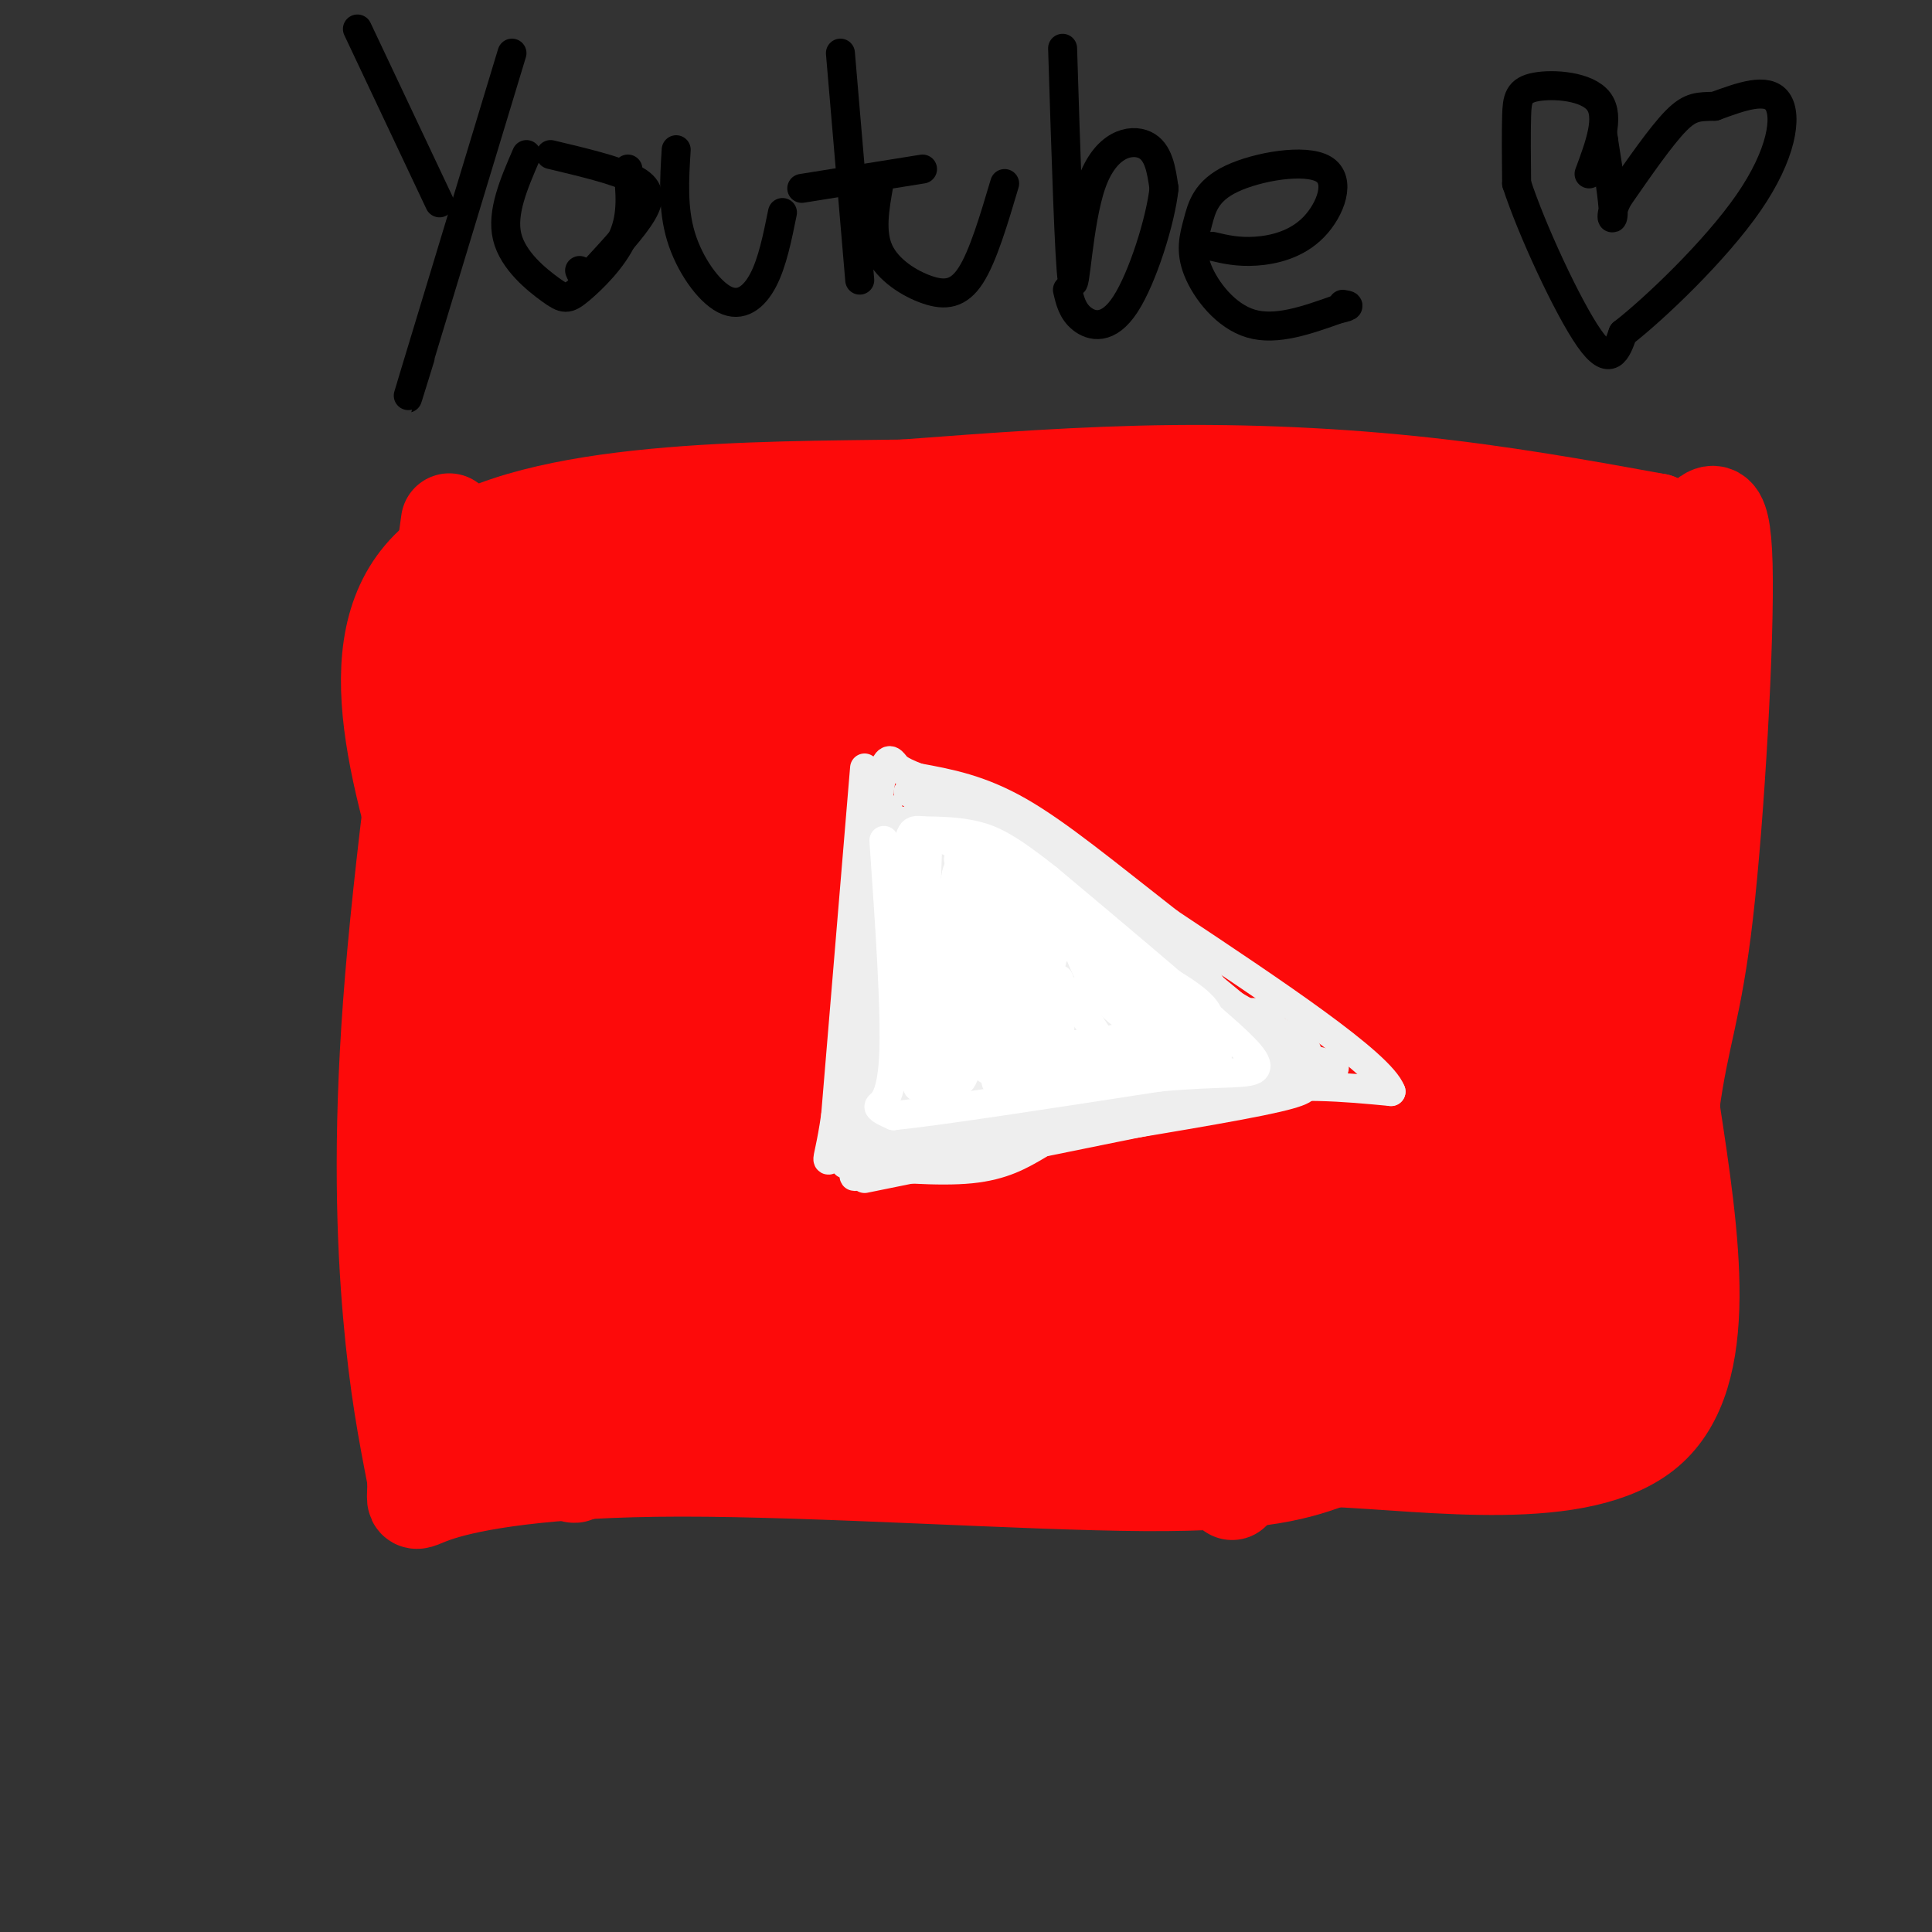 <svg viewBox='0 0 400 400' version='1.1' xmlns='http://www.w3.org/2000/svg' xmlns:xlink='http://www.w3.org/1999/xlink'><rect x="0" y="0" width="400" height="400" fill="#333333" stroke="none"/><g fill='none' stroke='#FD0A0A' stroke-width='20' stroke-linecap='round' stroke-linejoin='round'><path d='M93,108c-4.956,35.867 -9.911,71.733 -12,100c-2.089,28.267 -1.311,48.933 0,64c1.311,15.067 3.156,24.533 5,34'/><path d='M86,306c0.282,6.306 -1.512,5.072 5,3c6.512,-2.072 21.330,-4.981 50,-5c28.670,-0.019 71.191,2.852 96,3c24.809,0.148 31.904,-2.426 39,-5'/><path d='M276,302c20.289,0.867 51.511,5.533 65,-6c13.489,-11.533 9.244,-39.267 5,-67'/><path d='M346,229c2.046,-15.185 4.662,-19.648 7,-40c2.338,-20.352 4.399,-56.595 4,-72c-0.399,-15.405 -3.257,-9.973 -6,-8c-2.743,1.973 -5.372,0.486 -8,-1'/><path d='M343,108c-8.524,-1.524 -25.833,-4.833 -44,-7c-18.167,-2.167 -37.190,-3.190 -56,-3c-18.810,0.190 -37.405,1.595 -56,3'/><path d='M187,101c-29.733,0.422 -76.067,-0.022 -95,14c-18.933,14.022 -10.467,42.511 -2,71'/><path d='M90,186c-1.346,29.343 -3.712,67.200 1,51c4.712,-16.200 16.500,-86.456 18,-104c1.500,-17.544 -7.288,17.623 -11,58c-3.712,40.377 -2.346,85.965 -2,102c0.346,16.035 -0.327,2.518 -1,-11'/><path d='M95,282c-1.032,-5.234 -3.113,-12.820 0,-41c3.113,-28.180 11.420,-76.954 13,-61c1.580,15.954 -3.566,96.637 -6,107c-2.434,10.363 -2.155,-49.595 0,-87c2.155,-37.405 6.187,-52.259 8,-57c1.813,-4.741 1.406,0.629 1,6'/><path d='M111,149c-1.994,13.864 -7.480,45.525 -9,72c-1.520,26.475 0.927,47.763 3,56c2.073,8.237 3.771,3.424 4,-14c0.229,-17.424 -1.010,-47.459 2,-79c3.010,-31.541 10.271,-64.588 11,-51c0.729,13.588 -5.073,73.812 -7,114c-1.927,40.188 0.021,60.339 1,56c0.979,-4.339 0.990,-33.170 1,-62'/><path d='M117,241c0.199,-18.921 0.198,-35.224 3,-53c2.802,-17.776 8.408,-37.026 7,-26c-1.408,11.026 -9.830,52.327 -12,87c-2.170,34.673 1.913,62.716 5,55c3.087,-7.716 5.177,-51.193 7,-73c1.823,-21.807 3.378,-21.945 6,-14c2.622,7.945 6.311,23.972 10,40'/><path d='M112,280c11.933,-2.111 23.867,-4.222 50,-5c26.133,-0.778 66.467,-0.222 89,1c22.533,1.222 27.267,3.111 32,5'/><path d='M155,274c-6.179,0.393 -12.357,0.786 -13,3c-0.643,2.214 4.250,6.250 38,7c33.750,0.750 96.357,-1.786 119,-4c22.643,-2.214 5.321,-4.107 -12,-6'/><path d='M143,283c-1.347,-0.453 -2.694,-0.905 -7,1c-4.306,1.905 -11.571,6.168 -2,8c9.571,1.832 35.978,1.233 66,-4c30.022,-5.233 63.660,-15.101 79,-18c15.340,-2.899 12.383,1.172 15,2c2.617,0.828 10.809,-1.586 19,-4'/><path d='M313,268c6.205,0.423 12.216,3.482 15,-3c2.784,-6.482 2.340,-22.505 1,-25c-1.340,-2.495 -3.576,8.537 -4,24c-0.424,15.463 0.963,35.355 2,33c1.037,-2.355 1.725,-26.959 2,-33c0.275,-6.041 0.138,6.479 0,19'/><path d='M329,283c0.167,2.500 0.583,-0.750 1,-4'/><path d='M334,242c0.018,-12.786 0.036,-25.571 2,-38c1.964,-12.429 5.875,-24.500 9,-39c3.125,-14.500 5.464,-31.429 -1,-39c-6.464,-7.571 -21.732,-5.786 -37,-4'/><path d='M307,122c-37.667,-1.167 -113.333,-2.083 -189,-3'/><path d='M118,119c-37.226,-0.247 -35.790,0.635 -7,0c28.790,-0.635 84.933,-2.789 111,-3c26.067,-0.211 22.056,1.520 34,4c11.944,2.480 39.841,5.709 27,8c-12.841,2.291 -66.421,3.646 -120,5'/><path d='M163,133c-27.190,0.948 -35.166,0.819 -40,0c-4.834,-0.819 -6.528,-2.328 32,-4c38.528,-1.672 117.277,-3.506 145,-3c27.723,0.506 4.421,3.352 -28,4c-32.421,0.648 -73.959,-0.902 -106,0c-32.041,0.902 -54.583,4.258 -53,6c1.583,1.742 27.292,1.871 53,2'/><path d='M166,138c38.135,-0.585 106.971,-3.046 107,-5c0.029,-1.954 -68.749,-3.400 -102,-3c-33.251,0.400 -30.976,2.646 -33,6c-2.024,3.354 -8.349,7.816 -11,11c-2.651,3.184 -1.628,5.091 1,11c2.628,5.909 6.861,15.822 12,24c5.139,8.178 11.182,14.622 14,15c2.818,0.378 2.409,-5.311 2,-11'/><path d='M160,159c2.689,-10.955 5.377,-21.910 3,-19c-2.377,2.910 -9.821,19.685 -15,52c-5.179,32.315 -8.095,80.169 -8,64c0.095,-16.169 3.199,-96.363 1,-109c-2.199,-12.637 -9.703,42.283 -13,65c-3.297,22.717 -2.388,13.232 -1,23c1.388,9.768 3.254,38.791 5,31c1.746,-7.791 3.373,-52.395 5,-97'/><path d='M137,169c2.976,-23.366 7.918,-33.281 7,-11c-0.918,22.281 -7.694,76.758 -9,102c-1.306,25.242 2.859,21.248 6,18c3.141,-3.248 5.258,-5.750 8,-20c2.742,-14.250 6.108,-40.249 10,-60c3.892,-19.751 8.311,-33.253 7,-20c-1.311,13.253 -8.353,53.260 -11,81c-2.647,27.740 -0.899,43.211 1,23c1.899,-20.211 3.950,-76.106 6,-132'/><path d='M162,150c2.027,14.880 4.093,118.080 4,133c-0.093,14.920 -2.345,-58.441 0,-103c2.345,-44.559 9.288,-60.315 9,-29c-0.288,31.315 -7.808,109.700 -9,136c-1.192,26.300 3.945,0.514 7,-21c3.055,-21.514 4.027,-38.757 5,-56'/><path d='M178,210c3.717,-27.404 10.510,-67.915 12,-64c1.490,3.915 -2.321,52.255 -3,92c-0.679,39.745 1.775,70.893 3,56c1.225,-14.893 1.220,-75.828 2,-108c0.780,-32.172 2.343,-35.582 4,-35c1.657,0.582 3.408,5.157 3,37c-0.408,31.843 -2.974,90.955 -3,107c-0.026,16.045 2.487,-10.978 5,-38'/><path d='M201,257c2.467,-21.318 6.135,-55.613 11,-89c4.865,-33.387 10.926,-65.865 10,-26c-0.926,39.865 -8.840,152.073 -10,159c-1.160,6.927 4.435,-91.429 8,-133c3.565,-41.571 5.100,-26.359 7,-21c1.900,5.359 4.165,0.866 2,28c-2.165,27.134 -8.762,85.895 -10,103c-1.238,17.105 2.881,-7.448 7,-32'/><path d='M226,246c1.414,-14.212 1.449,-33.743 3,-50c1.551,-16.257 4.618,-29.241 7,-33c2.382,-3.759 4.078,1.706 6,2c1.922,0.294 4.070,-4.584 2,31c-2.070,35.584 -8.358,111.631 -9,110c-0.642,-1.631 4.363,-80.940 7,-114c2.637,-33.060 2.905,-19.871 4,-17c1.095,2.871 3.017,-4.576 2,15c-1.017,19.576 -4.974,66.175 -6,90c-1.026,23.825 0.878,24.876 3,25c2.122,0.124 4.464,-0.679 6,-14c1.536,-13.321 2.268,-39.161 3,-65'/><path d='M254,226c0.988,-15.940 1.958,-23.292 2,-5c0.042,18.292 -0.845,62.226 -1,79c-0.155,16.774 0.423,6.387 1,-4'/><path d='M208,291c32.917,-3.667 65.833,-7.333 85,-8c19.167,-0.667 24.583,1.667 30,4'/><path d='M258,284c0.000,0.000 53.000,1.000 53,1'/><path d='M275,288c-3.230,1.350 -6.459,2.700 -1,3c5.459,0.300 19.607,-0.450 28,-3c8.393,-2.550 11.031,-6.899 14,-6c2.969,0.899 6.270,7.045 9,-9c2.730,-16.045 4.889,-54.281 7,-70c2.111,-15.719 4.175,-8.920 5,-11c0.825,-2.080 0.413,-13.040 0,-24'/><path d='M337,168c-1.054,-7.587 -3.688,-14.555 -5,-16c-1.312,-1.445 -1.300,2.633 -3,2c-1.700,-0.633 -5.110,-5.976 -9,-10c-3.890,-4.024 -8.259,-6.728 -23,-7c-14.741,-0.272 -39.853,1.888 -35,3c4.853,1.112 39.672,1.175 56,0c16.328,-1.175 14.164,-3.587 12,-6'/><path d='M330,134c1.578,-2.257 -0.477,-4.899 -9,-8c-8.523,-3.101 -23.512,-6.660 -38,-6c-14.488,0.660 -28.473,5.538 -34,8c-5.527,2.462 -2.596,2.508 -5,4c-2.404,1.492 -10.143,4.430 5,4c15.143,-0.430 53.168,-4.227 69,-6c15.832,-1.773 9.471,-1.520 -1,-3c-10.471,-1.480 -25.052,-4.692 -46,-5c-20.948,-0.308 -48.265,2.289 -48,2c0.265,-0.289 28.110,-3.462 38,-5c9.890,-1.538 1.826,-1.439 -7,-1c-8.826,0.439 -18.413,1.220 -28,2'/><path d='M226,120c-11.240,0.936 -25.341,2.274 -29,4c-3.659,1.726 3.122,3.838 12,5c8.878,1.162 19.852,1.373 28,1c8.148,-0.373 13.470,-1.330 18,-3c4.530,-1.670 8.267,-4.053 10,-6c1.733,-1.947 1.460,-3.459 0,-5c-1.460,-1.541 -4.108,-3.110 -14,-5c-9.892,-1.890 -27.029,-4.102 -36,-4c-8.971,0.102 -9.778,2.517 -10,5c-0.222,2.483 0.139,5.036 0,7c-0.139,1.964 -0.780,3.341 1,5c1.780,1.659 5.979,3.601 11,5c5.021,1.399 10.863,2.257 22,0c11.137,-2.257 27.568,-7.628 44,-13'/><path d='M233,109c20.157,0.215 40.315,0.430 55,3c14.685,2.570 23.898,7.495 33,10c9.102,2.505 18.092,2.591 1,4c-17.092,1.409 -60.268,4.143 -84,7c-23.732,2.857 -28.022,5.837 -30,8c-1.978,2.163 -1.644,3.508 20,4c21.644,0.492 64.596,0.133 77,1c12.404,0.867 -5.742,2.962 -27,4c-21.258,1.038 -45.629,1.019 -70,1'/><path d='M208,151c-13.459,-1.352 -12.108,-5.233 -8,-8c4.108,-2.767 10.971,-4.421 30,-3c19.029,1.421 50.223,5.919 63,8c12.777,2.081 7.138,1.747 11,3c3.862,1.253 17.226,4.093 0,3c-17.226,-1.093 -65.041,-6.119 -91,-7c-25.959,-0.881 -30.061,2.382 2,4c32.061,1.618 100.286,1.589 99,4c-1.286,2.411 -72.082,7.260 -99,10c-26.918,2.740 -9.959,3.370 7,4'/><path d='M222,169c21.715,0.919 72.502,1.217 94,3c21.498,1.783 13.707,5.051 -18,8c-31.707,2.949 -87.329,5.578 -84,7c3.329,1.422 65.610,1.635 93,2c27.390,0.365 19.888,0.881 -2,3c-21.888,2.119 -58.162,5.840 -75,8c-16.838,2.160 -14.239,2.760 3,3c17.239,0.240 49.120,0.120 81,0'/><path d='M314,203c0.863,2.851 -37.479,9.979 -56,14c-18.521,4.021 -17.222,4.933 -18,8c-0.778,3.067 -3.632,8.287 -1,14c2.632,5.713 10.752,11.918 15,17c4.248,5.082 4.624,9.041 5,13'/><path d='M262,189c-2.000,20.667 -4.000,41.333 -3,56c1.000,14.667 5.000,23.333 9,32'/><path d='M260,228c2.267,20.689 4.533,41.378 8,52c3.467,10.622 8.133,11.178 11,10c2.867,-1.178 3.933,-4.089 5,-7'/><path d='M283,210c0.000,31.167 0.000,62.333 0,74c0.000,11.667 0.000,3.833 0,-4'/><path d='M285,216c-3.600,6.244 -7.200,12.489 -8,26c-0.800,13.511 1.200,34.289 2,42c0.800,7.711 0.400,2.356 0,-3'/><path d='M272,217c-1.156,7.267 -2.311,14.533 0,27c2.311,12.467 8.089,30.133 11,37c2.911,6.867 2.956,2.933 3,-1'/><path d='M311,197c0.956,0.022 1.911,0.044 3,-2c1.089,-2.044 2.311,-6.156 0,7c-2.311,13.156 -8.156,43.578 -14,74'/><path d='M314,206c-3.244,8.533 -6.489,17.067 -9,32c-2.511,14.933 -4.289,36.267 -5,44c-0.711,7.733 -0.356,1.867 0,-4'/><path d='M298,213c-0.577,-1.660 -1.155,-3.321 -2,-5c-0.845,-1.679 -1.959,-3.378 -4,4c-2.041,7.378 -5.011,23.833 -6,37c-0.989,13.167 0.003,23.048 1,22c0.997,-1.048 1.998,-13.024 3,-25'/><path d='M295,218c-0.302,-6.560 -0.603,-13.120 2,-4c2.603,9.120 8.111,33.920 10,48c1.889,14.080 0.158,17.438 4,-2c3.842,-19.438 13.257,-61.674 15,-74c1.743,-12.326 -4.184,5.258 -9,30c-4.816,24.742 -8.519,56.640 -7,52c1.519,-4.640 8.259,-45.820 15,-87'/><path d='M325,181c2.435,-20.442 1.024,-28.046 2,-20c0.976,8.046 4.340,31.743 4,47c-0.340,15.257 -4.383,22.073 -6,31c-1.617,8.927 -0.809,19.963 0,31'/><path d='M328,231c1.667,4.917 3.333,9.833 4,18c0.667,8.167 0.333,19.583 0,31'/><path d='M332,262c0.000,0.000 -3.000,25.000 -3,25'/></g>
<g fill='none' stroke='#EEEEEE' stroke-width='6' stroke-linecap='round' stroke-linejoin='round'><path d='M179,159c0.000,0.000 -6.000,72.000 -6,72'/><path d='M173,231c-1.822,12.889 -3.378,9.111 3,7c6.378,-2.111 20.689,-2.556 35,-3'/><path d='M211,235c13.756,-2.467 30.644,-7.133 44,-9c13.356,-1.867 23.178,-0.933 33,0'/><path d='M288,226c-2.167,-5.833 -24.083,-20.417 -46,-35'/><path d='M242,191c-13.111,-10.244 -22.889,-18.356 -31,-23c-8.111,-4.644 -14.556,-5.822 -21,-7'/><path d='M190,161c-4.238,-1.631 -4.333,-2.208 -5,-3c-0.667,-0.792 -1.905,-1.798 -3,6c-1.095,7.798 -2.048,24.399 -3,41'/><path d='M179,205c-0.011,-5.967 1.461,-41.383 1,-36c-0.461,5.383 -2.855,51.565 -4,63c-1.145,11.435 -1.041,-11.876 0,-25c1.041,-13.124 3.021,-16.062 5,-19'/><path d='M181,188c1.740,-7.469 3.591,-16.642 2,-2c-1.591,14.642 -6.622,53.100 -5,47c1.622,-6.100 9.898,-56.758 12,-59c2.102,-2.242 -1.971,43.931 -3,58c-1.029,14.069 0.985,-3.965 3,-22'/><path d='M190,210c1.321,-17.405 3.125,-49.917 2,-42c-1.125,7.917 -5.179,56.262 -6,70c-0.821,13.738 1.589,-7.131 4,-28'/><path d='M190,210c0.667,-5.000 0.333,-3.500 0,-2'/><path d='M194,176c1.333,-1.000 2.667,-2.000 8,2c5.333,4.000 14.667,13.000 24,22'/><path d='M188,164c13.167,6.417 26.333,12.833 35,19c8.667,6.167 12.833,12.083 17,18'/><path d='M190,168c17.444,8.756 34.889,17.511 44,25c9.111,7.489 9.889,13.711 13,17c3.111,3.289 8.556,3.644 14,4'/><path d='M218,192c1.673,-0.863 3.345,-1.726 15,4c11.655,5.726 33.292,18.042 37,21c3.708,2.958 -10.512,-3.440 -15,-5c-4.488,-1.560 0.756,1.720 6,5'/><path d='M261,217c7.083,1.845 21.792,3.958 12,5c-9.792,1.042 -44.083,1.012 -53,0c-8.917,-1.012 7.542,-3.006 24,-5'/><path d='M244,217c4.551,-0.915 3.930,-0.704 6,0c2.070,0.704 6.833,1.901 -8,4c-14.833,2.099 -49.261,5.101 -60,7c-10.739,1.899 2.211,2.697 19,0c16.789,-2.697 37.418,-8.888 35,-10c-2.418,-1.112 -27.882,2.854 -41,6c-13.118,3.146 -13.891,5.470 -11,6c2.891,0.530 9.445,-0.735 16,-2'/><path d='M200,228c6.106,-1.601 13.371,-4.603 15,-13c1.629,-8.397 -2.378,-22.189 -9,-16c-6.622,6.189 -15.860,32.359 -15,29c0.860,-3.359 11.817,-36.245 13,-42c1.183,-5.755 -7.409,15.623 -16,37'/><path d='M188,223c-2.990,6.525 -2.464,4.337 -1,3c1.464,-1.337 3.867,-1.824 7,-12c3.133,-10.176 6.996,-30.040 7,-36c0.004,-5.960 -3.850,1.983 -6,16c-2.150,14.017 -2.597,34.108 -1,27c1.597,-7.108 5.238,-41.414 3,-41c-2.238,0.414 -10.354,35.547 -13,49c-2.646,13.453 0.177,5.227 3,-3'/><path d='M187,226c2.036,-13.345 5.625,-45.208 5,-52c-0.625,-6.792 -5.464,11.488 -7,22c-1.536,10.512 0.232,13.256 2,16'/><path d='M187,170c-1.321,1.237 -2.642,2.474 -3,2c-0.358,-0.474 0.247,-2.660 0,-4c-0.247,-1.340 -1.344,-1.833 -2,9c-0.656,10.833 -0.869,32.994 -1,31c-0.131,-1.994 -0.180,-28.141 0,-36c0.180,-7.859 0.590,2.571 1,13'/><path d='M182,185c-1.044,13.933 -4.156,42.267 -5,53c-0.844,10.733 0.578,3.867 2,-3'/><path d='M176,237c5.000,1.333 10.000,2.667 15,2c5.000,-0.667 10.000,-3.333 15,-6'/><path d='M175,241c9.667,0.833 19.333,1.667 26,1c6.667,-0.667 10.333,-2.833 14,-5'/><path d='M179,244c0.000,0.000 64.000,-13.000 64,-13'/><path d='M243,231c14.500,-3.333 18.750,-5.167 23,-7'/><path d='M208,237c21.333,-3.444 42.667,-6.889 53,-9c10.333,-2.111 9.667,-2.889 9,-4c-0.667,-1.111 -1.333,-2.556 -2,-4'/><path d='M268,220c-11.098,0.077 -37.844,2.270 -46,4c-8.156,1.730 2.279,2.997 13,1c10.721,-1.997 21.729,-7.257 26,-11c4.271,-3.743 1.804,-5.969 -11,-3c-12.804,2.969 -35.944,11.134 -38,13c-2.056,1.866 16.972,-2.567 36,-7'/><path d='M248,217c10.014,-2.283 17.051,-4.492 12,-4c-5.051,0.492 -22.188,3.683 -41,9c-18.812,5.317 -39.300,12.758 -33,12c6.300,-0.758 39.387,-9.717 46,-13c6.613,-3.283 -13.248,-0.890 -28,3c-14.752,3.890 -24.395,9.278 -16,6c8.395,-3.278 34.827,-15.222 43,-20c8.173,-4.778 -1.914,-2.389 -12,0'/><path d='M219,210c-11.765,2.153 -35.176,7.537 -29,7c6.176,-0.537 41.940,-6.995 46,-8c4.060,-1.005 -23.584,3.441 -38,5c-14.416,1.559 -15.603,0.230 -4,-4c11.603,-4.230 35.997,-11.361 36,-13c0.003,-1.639 -24.384,2.212 -34,3c-9.616,0.788 -4.462,-1.489 0,-4c4.462,-2.511 8.231,-5.255 12,-8'/><path d='M208,188c3.194,-2.118 5.179,-3.413 7,-4c1.821,-0.587 3.478,-0.467 5,2c1.522,2.467 2.910,7.279 5,10c2.090,2.721 4.883,3.349 6,3c1.117,-0.349 0.559,-1.674 0,-3'/><path d='M217,177c0.250,2.750 0.500,5.500 5,10c4.500,4.500 13.250,10.750 22,17'/><path d='M229,186c4.417,1.583 8.833,3.167 13,7c4.167,3.833 8.083,9.917 12,16'/><path d='M240,194c0.000,0.000 11.000,14.000 11,14'/><path d='M218,187c-2.052,-0.775 -4.104,-1.551 -2,6c2.104,7.551 8.365,23.428 11,28c2.635,4.572 1.645,-2.162 -2,-12c-3.645,-9.838 -9.946,-22.781 -11,-18c-1.054,4.781 3.139,27.287 1,28c-2.139,0.713 -10.611,-20.368 -14,-27c-3.389,-6.632 -1.694,1.184 0,9'/><path d='M201,201c0.362,6.791 1.267,19.270 1,25c-0.267,5.730 -1.705,4.713 -1,-3c0.705,-7.713 3.555,-22.121 4,-21c0.445,1.121 -1.513,17.773 -2,25c-0.487,7.227 0.498,5.030 3,1c2.502,-4.030 6.520,-9.893 9,-18c2.480,-8.107 3.423,-18.459 3,-17c-0.423,1.459 -2.211,14.730 -4,28'/><path d='M214,221c-0.790,-3.179 -0.764,-25.125 -2,-29c-1.236,-3.875 -3.733,10.322 -5,17c-1.267,6.678 -1.303,5.836 0,7c1.303,1.164 3.944,4.332 5,2c1.056,-2.332 0.528,-10.166 0,-18'/><path d='M209,188c0.000,0.000 30.000,28.000 30,28'/><path d='M220,193c-4.345,-0.449 -8.691,-0.897 0,3c8.691,3.897 30.417,12.140 29,14c-1.417,1.860 -25.979,-2.662 -30,-4c-4.021,-1.338 12.500,0.507 21,3c8.500,2.493 8.981,5.633 3,7c-5.981,1.367 -18.423,0.962 -26,2c-7.577,1.038 -10.288,3.519 -13,6'/><path d='M204,224c0.731,1.381 9.058,1.834 18,0c8.942,-1.834 18.498,-5.956 13,-5c-5.498,0.956 -26.051,6.988 -32,10c-5.949,3.012 2.706,3.003 11,1c8.294,-2.003 16.227,-6.001 14,-5c-2.227,1.001 -14.613,7.000 -27,13'/><path d='M225,226c-1.414,1.574 -2.828,3.148 2,3c4.828,-0.148 15.899,-2.017 10,-3c-5.899,-0.983 -28.769,-1.081 -37,-4c-8.231,-2.919 -1.825,-8.659 5,-14c6.825,-5.341 14.068,-10.284 11,-11c-3.068,-0.716 -16.448,2.795 -21,3c-4.552,0.205 -0.276,-2.898 4,-6'/><path d='M199,194c0.869,5.619 1.042,22.667 1,20c-0.042,-2.667 -0.298,-25.048 1,-29c1.298,-3.952 4.149,10.524 7,25'/><path d='M193,165c9.417,4.333 18.833,8.667 25,14c6.167,5.333 9.083,11.667 12,18'/><path d='M213,173c0.000,0.000 46.000,38.000 46,38'/></g>
<g fill='none' stroke='#FFFFFF' stroke-width='6' stroke-linecap='round' stroke-linejoin='round'><path d='M183,174c1.244,17.933 2.489,35.867 2,45c-0.489,9.133 -2.711,9.467 -3,10c-0.289,0.533 1.356,1.267 3,2'/><path d='M185,231c9.667,-1.000 32.333,-4.500 55,-8'/><path d='M240,223c13.400,-1.244 19.400,-0.356 20,-2c0.600,-1.644 -4.200,-5.822 -9,-10'/><path d='M251,211c-7.167,-6.500 -20.583,-17.750 -34,-29'/><path d='M217,182c-8.133,-6.467 -11.467,-8.133 -15,-9c-3.533,-0.867 -7.267,-0.933 -11,-1'/><path d='M191,172c-2.464,-0.266 -3.124,-0.432 -3,10c0.124,10.432 1.033,31.463 2,28c0.967,-3.463 1.990,-31.418 2,-33c0.010,-1.582 -0.995,23.209 -2,48'/><path d='M190,225c1.512,-4.122 6.293,-38.428 7,-41c0.707,-2.572 -2.659,26.590 -3,37c-0.341,10.410 2.341,2.069 5,-4c2.659,-6.069 5.293,-9.865 6,-17c0.707,-7.135 -0.512,-17.610 -2,-16c-1.488,1.610 -3.244,15.305 -5,29'/><path d='M198,213c-0.993,7.118 -0.976,10.414 0,11c0.976,0.586 2.911,-1.536 3,-14c0.089,-12.464 -1.667,-35.269 -3,-29c-1.333,6.269 -2.244,41.611 -1,44c1.244,2.389 4.641,-28.175 6,-39c1.359,-10.825 0.679,-1.913 0,7'/><path d='M203,193c0.059,10.177 0.205,32.118 2,28c1.795,-4.118 5.238,-34.297 5,-35c-0.238,-0.703 -4.157,28.069 -4,36c0.157,7.931 4.388,-4.980 6,-15c1.612,-10.020 0.603,-17.149 0,-14c-0.603,3.149 -0.802,16.574 -1,30'/><path d='M211,223c1.883,-2.782 7.092,-24.736 8,-30c0.908,-5.264 -2.484,6.163 -4,14c-1.516,7.837 -1.155,12.083 0,14c1.155,1.917 3.103,1.503 4,-4c0.897,-5.503 0.741,-16.097 0,-14c-0.741,2.097 -2.069,16.885 -2,20c0.069,3.115 1.534,-5.442 3,-14'/><path d='M221,205c0.000,0.000 6.000,9.000 6,9'/><path d='M221,190c2.000,6.250 4.000,12.500 8,17c4.000,4.500 10.000,7.250 16,10'/><path d='M222,193c15.422,7.444 30.844,14.889 28,19c-2.844,4.111 -23.956,4.889 -31,5c-7.044,0.111 -0.022,-0.444 7,-1'/><path d='M226,216c7.538,-1.348 22.882,-4.218 18,-3c-4.882,1.218 -29.989,6.522 -29,7c0.989,0.478 28.074,-3.871 30,-4c1.926,-0.129 -21.307,3.963 -26,5c-4.693,1.037 9.153,-0.982 23,-3'/><path d='M242,218c4.750,-0.298 5.125,0.458 7,1c1.875,0.542 5.250,0.869 1,-3c-4.250,-3.869 -16.125,-11.935 -28,-20'/><path d='M222,196c-4.536,-2.095 -1.875,2.667 -4,0c-2.125,-2.667 -9.036,-12.762 -13,-17c-3.964,-4.238 -4.982,-2.619 -6,-1'/><path d='M199,178c-1.000,-0.167 -0.500,-0.083 0,0'/><path d='M203,181c9.250,4.167 18.500,8.333 19,8c0.500,-0.333 -7.750,-5.167 -16,-10'/><path d='M206,179c-4.333,-2.500 -7.167,-3.750 -10,-5'/></g>
<g fill='none' stroke='#000000' stroke-width='6' stroke-linecap='round' stroke-linejoin='round'><path d='M74,6c0.000,0.000 17.000,36.000 17,36'/><path d='M106,11c-8.417,27.750 -16.833,55.500 -20,66c-3.167,10.500 -1.083,3.750 1,-3'/><path d='M109,32c-2.598,6.005 -5.196,12.010 -4,17c1.196,4.990 6.187,8.967 9,11c2.813,2.033 3.450,2.124 6,0c2.550,-2.124 7.014,-6.464 9,-11c1.986,-4.536 1.493,-9.268 1,-14'/><path d='M114,32c6.733,1.600 13.467,3.200 17,5c3.533,1.800 3.867,3.800 2,7c-1.867,3.200 -5.933,7.600 -10,12'/><path d='M123,56c-2.167,2.000 -2.583,1.000 -3,0'/><path d='M140,31c-0.381,6.101 -0.762,12.202 1,18c1.762,5.798 5.667,11.292 9,13c3.333,1.708 6.095,-0.369 8,-4c1.905,-3.631 2.952,-8.815 4,-14'/><path d='M174,11c0.000,0.000 4.000,47.000 4,47'/><path d='M166,39c0.000,0.000 25.000,-4.000 25,-4'/><path d='M182,38c-0.905,5.036 -1.810,10.071 0,14c1.810,3.929 6.333,6.750 10,8c3.667,1.250 6.476,0.929 9,-3c2.524,-3.929 4.762,-11.464 7,-19'/><path d='M220,10c0.696,22.256 1.393,44.512 2,48c0.607,3.488 1.125,-11.792 4,-20c2.875,-8.208 8.107,-9.345 11,-8c2.893,1.345 3.446,5.173 4,9'/><path d='M241,39c-0.690,6.571 -4.417,18.500 -8,24c-3.583,5.500 -7.024,4.571 -9,3c-1.976,-1.571 -2.488,-3.786 -3,-6'/><path d='M251,51c2.646,0.624 5.292,1.248 9,1c3.708,-0.248 8.479,-1.368 12,-5c3.521,-3.632 5.794,-9.775 2,-12c-3.794,-2.225 -13.655,-0.533 -19,2c-5.345,2.533 -6.175,5.906 -7,9c-0.825,3.094 -1.645,5.910 0,10c1.645,4.090 5.756,9.454 11,11c5.244,1.546 11.622,-0.727 18,-3'/><path d='M277,64c3.167,-0.667 2.083,-0.833 1,-1'/><path d='M329,36c2.196,-5.905 4.393,-11.810 2,-15c-2.393,-3.190 -9.375,-3.667 -13,-3c-3.625,0.667 -3.893,2.476 -4,6c-0.107,3.524 -0.054,8.762 0,14'/><path d='M314,38c3.022,9.333 10.578,25.667 15,32c4.422,6.333 5.711,2.667 7,-1'/><path d='M336,69c6.452,-5.000 19.083,-17.000 26,-27c6.917,-10.000 8.119,-18.000 6,-21c-2.119,-3.000 -7.560,-1.000 -13,1'/><path d='M355,22c-3.267,0.111 -4.933,-0.111 -8,3c-3.067,3.111 -7.533,9.556 -12,16'/><path d='M335,41c-2.000,3.822 -1.000,5.378 -1,3c0.000,-2.378 -1.000,-8.689 -2,-15'/><path d='M332,29c-0.333,-2.500 -0.167,-1.250 0,0'/></g>
</svg>